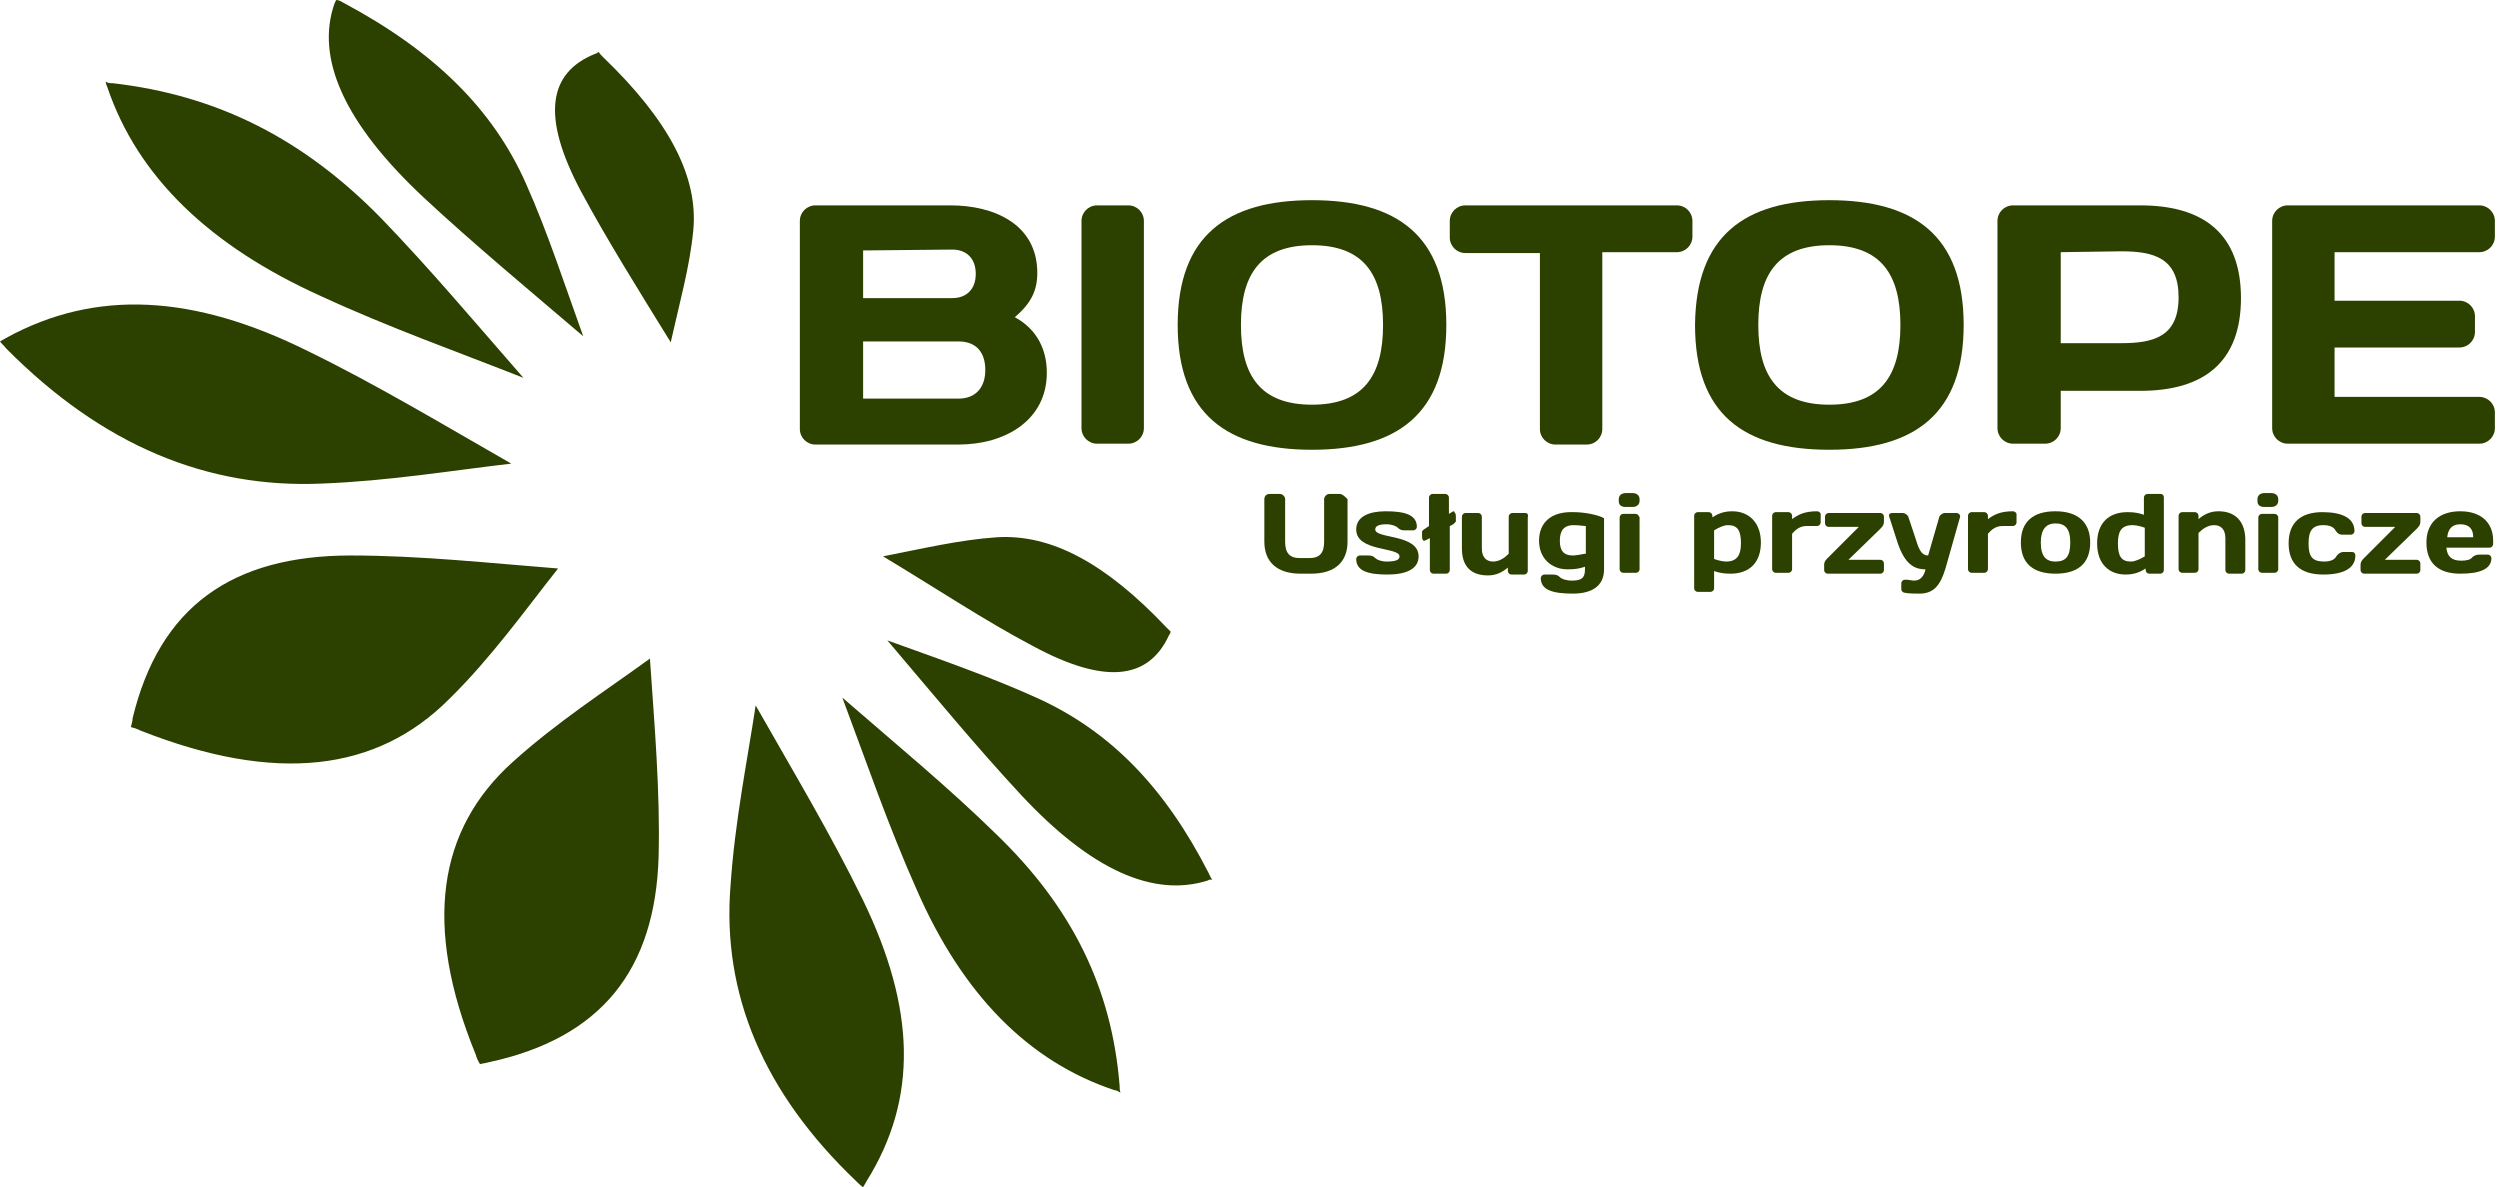 <?xml version="1.0" encoding="UTF-8"?>
<svg width="219px" height="104px" viewBox="0 0 219 104" version="1.1" xmlns="http://www.w3.org/2000/svg" xmlns:xlink="http://www.w3.org/1999/xlink">
    <title>biotope-logo</title>
    <g id="Symbols" stroke="none" stroke-width="1" fill="none" fill-rule="evenodd">
        <g id="Menu/Dark" transform="translate(-240, -16)" fill="#2C4000" fill-rule="nonzero">
            <g id="biotope-logo" transform="translate(240, 16)">
                <g id="XMLID_273_" transform="translate(70.067, 17.536)">
                    <path d="M0,1.822 C0,1.063 0.607,0.455 1.366,0.455 L13.209,0.455 C16.928,0.455 20.8,2.05 20.8,6.377 C20.8,7.895 20.269,9.034 18.826,10.248 C20.8,11.311 21.635,13.133 21.635,15.107 C21.635,19.282 17.991,21.407 13.892,21.407 L1.366,21.407 C0.607,21.407 0,20.8 0,20.041 L0,1.822 L0,1.822 Z M5.542,4.403 L5.542,8.578 L13.361,8.578 C14.575,8.578 15.41,7.819 15.41,6.453 C15.41,5.086 14.575,4.327 13.361,4.327 L5.542,4.403 L5.542,4.403 Z M5.542,12.374 L5.542,17.384 L13.892,17.384 C15.41,17.384 16.245,16.397 16.245,14.879 C16.245,13.361 15.486,12.374 13.892,12.374 L5.542,12.374 L5.542,12.374 Z" id="XMLID_289_"></path>
                    <path d="M24.672,1.822 C24.672,1.063 25.279,0.455 26.038,0.455 L28.771,0.455 C29.53,0.455 30.137,1.063 30.137,1.822 L30.137,19.965 C30.137,20.724 29.53,21.331 28.771,21.331 L26.038,21.331 C25.279,21.331 24.672,20.724 24.672,19.965 L24.672,1.822 Z" id="XMLID_287_"></path>
                    <path d="M44.864,0 C52.304,0 56.631,3.112 56.631,10.931 C56.631,18.674 52.38,21.863 44.864,21.863 C37.425,21.863 33.098,18.75 33.098,10.931 C33.098,3.112 37.425,0 44.864,0 Z M38.639,10.931 C38.639,15.41 40.385,17.915 44.864,17.915 C49.343,17.915 51.089,15.41 51.089,10.931 C51.089,6.453 49.343,3.947 44.864,3.947 C40.385,3.947 38.639,6.453 38.639,10.931 Z" id="XMLID_284_"></path>
                    <path d="M76.823,0.455 C77.582,0.455 78.19,1.063 78.19,1.822 L78.19,3.188 C78.19,3.947 77.582,4.555 76.823,4.555 L70.295,4.555 L70.295,20.041 C70.295,20.8 69.688,21.407 68.928,21.407 L66.196,21.407 C65.436,21.407 64.829,20.8 64.829,20.041 L64.829,4.631 L58.301,4.631 C57.542,4.631 56.934,4.023 56.934,3.264 L56.934,1.822 C56.934,1.063 57.542,0.455 58.301,0.455 L76.823,0.455 Z" id="XMLID_282_"></path>
                    <path d="M90.184,0 C97.623,0 101.95,3.112 101.95,10.931 C101.95,18.674 97.699,21.863 90.184,21.863 C82.669,21.863 78.418,18.75 78.418,10.931 C78.493,3.112 82.745,0 90.184,0 Z M83.959,10.931 C83.959,15.41 85.705,17.915 90.184,17.915 C94.663,17.915 96.409,15.41 96.409,10.931 C96.409,6.453 94.663,3.947 90.184,3.947 C85.705,3.947 83.959,6.453 83.959,10.931 Z" id="XMLID_279_"></path>
                    <path d="M117.436,0.455 C122.978,0.455 126.242,2.961 126.242,8.578 C126.242,14.196 122.978,16.701 117.436,16.701 L110.453,16.701 L110.453,19.965 C110.453,20.724 109.845,21.331 109.086,21.331 L106.277,21.331 C105.518,21.331 104.911,20.724 104.911,19.965 L104.911,1.822 C104.911,1.063 105.518,0.455 106.277,0.455 L117.436,0.455 Z M110.453,4.555 L110.453,12.526 L115.766,12.526 C118.651,12.526 120.777,11.918 120.777,8.502 C120.777,5.086 118.651,4.479 115.766,4.479 L110.453,4.555 L110.453,4.555 Z" id="XMLID_276_"></path>
                    <path d="M148.485,1.822 L148.485,3.188 C148.485,3.947 147.877,4.555 147.118,4.555 L134.441,4.555 L134.441,8.806 L145.372,8.806 C146.131,8.806 146.739,9.413 146.739,10.172 L146.739,11.539 C146.739,12.298 146.131,12.905 145.372,12.905 L134.441,12.905 L134.441,17.232 L147.118,17.232 C147.877,17.232 148.485,17.839 148.485,18.599 L148.485,19.965 C148.485,20.724 147.877,21.331 147.118,21.331 L130.342,21.331 C129.582,21.331 128.975,20.724 128.975,19.965 L128.975,1.822 C128.975,1.063 129.582,0.455 130.342,0.455 L147.118,0.455 C147.877,0.455 148.485,1.063 148.485,1.822 Z" id="XMLID_274_"></path>
                </g>
                <g id="XMLID_14_" transform="translate(110.756, 43.194)">
                    <path d="M6.604,0.076 L5.693,0.076 C5.466,0.076 5.238,0.304 5.238,0.531 L5.238,4.251 C5.238,5.238 4.858,5.693 3.947,5.693 L3.112,5.693 C2.201,5.693 1.822,5.238 1.822,4.251 L1.822,0.531 C1.822,0.304 1.594,0.076 1.366,0.076 L0.455,0.076 C0.152,0.076 0,0.304 0,0.531 L0,4.251 C0,5.997 1.063,7.06 3.188,7.06 L4.099,7.06 C6.225,7.06 7.288,5.997 7.288,4.251 L7.288,0.531 C7.06,0.304 6.832,0.076 6.604,0.076 Z" id="XMLID_45_"></path>
                    <path d="M9.717,3.188 C9.717,2.885 10.02,2.733 10.704,2.733 C11.159,2.733 11.539,2.885 11.691,3.036 C11.842,3.188 11.994,3.264 12.298,3.264 L13.057,3.264 C13.209,3.264 13.361,3.112 13.361,2.961 C13.361,1.898 12.298,1.594 10.628,1.594 C9.185,1.594 8.047,2.05 8.047,3.188 C8.047,5.162 11.842,4.707 11.842,5.542 C11.842,5.845 11.539,5.997 10.704,5.997 C10.248,5.997 9.869,5.845 9.717,5.693 C9.565,5.542 9.413,5.466 9.109,5.466 L8.35,5.466 C8.199,5.466 8.047,5.618 8.047,5.769 C8.047,6.832 9.109,7.136 10.78,7.136 C12.374,7.136 13.512,6.68 13.512,5.542 C13.512,3.568 9.717,4.023 9.717,3.188 Z" id="XMLID_44_"></path>
                    <path d="M22.85,1.746 L21.711,1.746 C21.559,1.746 21.407,1.898 21.407,2.05 L21.407,5.314 C21.028,5.693 20.572,5.997 20.041,5.997 C19.509,5.997 19.054,5.693 19.054,4.858 L19.054,2.05 C19.054,1.898 18.902,1.746 18.75,1.746 L17.612,1.746 C17.46,1.746 17.308,1.898 17.308,2.05 L17.308,4.858 C17.308,6.528 18.219,7.212 19.585,7.212 C20.345,7.212 20.876,6.908 21.331,6.528 L21.331,6.832 C21.331,6.984 21.483,7.136 21.635,7.136 L22.774,7.136 C22.926,7.136 23.077,6.984 23.077,6.832 L23.077,2.126 C23.153,1.822 23.001,1.746 22.85,1.746 Z" id="XMLID_43_"></path>
                    <path d="M24.064,4.175 C24.064,5.693 25.127,6.68 26.569,6.68 C27.253,6.68 27.632,6.604 28.088,6.453 L28.088,6.68 C28.088,7.439 27.784,7.667 26.949,7.667 C26.418,7.667 26.038,7.515 25.886,7.364 C25.734,7.212 25.582,7.136 25.279,7.136 L24.52,7.136 C24.368,7.136 24.216,7.288 24.216,7.439 C24.216,8.502 25.279,8.806 27.025,8.806 C28.619,8.806 29.758,8.199 29.758,6.68 L29.758,2.201 C29.226,1.898 28.012,1.67 27.101,1.67 C25.127,1.594 24.064,2.581 24.064,4.175 Z M28.088,5.314 C27.708,5.39 27.253,5.466 27.025,5.466 C26.19,5.466 25.886,5.01 25.886,4.175 C25.886,3.34 26.19,2.809 27.101,2.809 C27.556,2.809 27.936,2.885 28.164,2.885 L28.164,5.314 L28.088,5.314 Z" id="XMLID_40_"></path>
                    <path d="M32.263,0 L31.655,0 C31.276,0 31.048,0.228 31.048,0.531 L31.048,0.683 C31.048,1.063 31.276,1.215 31.655,1.215 L32.263,1.215 C32.642,1.215 32.87,0.987 32.87,0.683 L32.87,0.531 C32.87,0.228 32.642,0 32.263,0 Z" id="XMLID_39_"></path>
                    <path d="M32.491,1.822 L31.428,1.822 C31.276,1.822 31.124,1.974 31.124,2.126 L31.124,6.68 C31.124,6.832 31.276,6.984 31.428,6.984 L32.566,6.984 C32.718,6.984 32.87,6.832 32.87,6.68 L32.87,2.126 C32.794,1.974 32.718,1.822 32.491,1.822 Z" id="XMLID_38_"></path>
                    <path d="M40.993,1.594 C40.234,1.594 39.702,1.822 39.247,2.126 L39.247,1.974 C39.247,1.822 39.095,1.67 38.943,1.67 L37.956,1.67 C37.804,1.67 37.653,1.822 37.653,1.974 L37.653,8.35 C37.653,8.502 37.804,8.654 37.956,8.654 L39.095,8.654 C39.247,8.654 39.399,8.502 39.399,8.35 L39.399,6.832 C39.854,6.984 40.234,7.06 40.841,7.06 C42.435,7.06 43.498,6.149 43.498,4.327 C43.498,2.581 42.435,1.594 40.993,1.594 Z M40.461,5.997 C40.234,5.997 39.778,5.921 39.399,5.769 L39.399,3.264 C39.778,3.036 40.234,2.809 40.613,2.809 C41.448,2.809 41.752,3.264 41.752,4.403 C41.752,5.466 41.372,5.997 40.461,5.997 Z" id="XMLID_35_"></path>
                    <path d="M48.432,1.594 C47.293,1.594 46.762,1.898 46.231,2.277 L46.231,1.974 C46.231,1.822 46.079,1.67 45.927,1.67 L44.788,1.67 C44.636,1.67 44.485,1.822 44.485,1.974 L44.485,6.68 C44.485,6.832 44.636,6.984 44.788,6.984 L45.927,6.984 C46.079,6.984 46.231,6.832 46.231,6.68 L46.231,3.568 C46.61,3.112 46.99,2.885 47.521,2.885 C47.825,2.885 48.053,2.885 48.28,2.885 L48.432,2.885 C48.584,2.885 48.736,2.733 48.736,2.581 L48.736,1.822 C48.736,1.746 48.584,1.594 48.432,1.594 Z" id="XMLID_34_"></path>
                    <path d="M53.974,5.845 L51.165,5.845 L53.898,3.188 C54.126,2.961 54.277,2.809 54.277,2.505 L54.277,2.05 C54.277,1.898 54.126,1.746 53.974,1.746 L49.419,1.746 C49.267,1.746 49.115,1.898 49.115,2.05 L49.115,2.657 C49.115,2.809 49.267,2.961 49.419,2.961 L52.076,2.961 L49.419,5.618 C49.191,5.845 49.039,5.997 49.039,6.301 L49.039,6.756 C49.039,6.908 49.191,7.06 49.343,7.06 L53.974,7.06 C54.126,7.06 54.277,6.908 54.277,6.756 L54.277,6.149 C54.277,5.997 54.126,5.845 53.974,5.845 Z" id="XMLID_33_"></path>
                    <path d="M60.654,1.746 L59.591,1.746 C59.439,1.746 59.212,1.898 59.136,2.05 L58.149,5.466 C57.693,5.466 57.39,5.162 57.086,4.099 L56.403,2.05 C56.327,1.898 56.099,1.746 55.947,1.746 L54.961,1.746 C54.809,1.746 54.657,1.898 54.733,2.05 L55.492,4.403 C56.099,6.149 56.858,6.68 57.921,6.68 C57.769,7.364 57.39,7.667 56.934,7.667 C56.707,7.667 56.479,7.591 56.251,7.591 L56.099,7.591 C55.947,7.591 55.796,7.743 55.796,7.895 L55.796,8.426 C55.796,8.578 55.947,8.73 56.099,8.73 C56.403,8.806 57.01,8.806 57.39,8.806 C58.604,8.806 59.212,8.123 59.667,6.604 L60.958,2.05 C60.958,1.898 60.806,1.746 60.654,1.746 Z" id="XMLID_32_"></path>
                    <path d="M65.588,1.594 C64.45,1.594 63.918,1.898 63.387,2.277 L63.387,1.974 C63.387,1.822 63.235,1.67 63.083,1.67 L61.945,1.67 C61.793,1.67 61.641,1.822 61.641,1.974 L61.641,6.68 C61.641,6.832 61.793,6.984 61.945,6.984 L63.083,6.984 C63.235,6.984 63.387,6.832 63.387,6.68 L63.387,3.568 C63.766,3.112 64.146,2.885 64.677,2.885 C64.981,2.885 65.209,2.885 65.436,2.885 L65.588,2.885 C65.74,2.885 65.892,2.733 65.892,2.581 L65.892,1.822 C65.892,1.746 65.74,1.594 65.588,1.594 Z" id="XMLID_31_"></path>
                    <path d="M69.308,1.594 C67.334,1.594 66.272,2.505 66.272,4.327 C66.272,6.149 67.334,7.06 69.308,7.06 C71.282,7.06 72.345,6.149 72.345,4.327 C72.345,2.581 71.282,1.594 69.308,1.594 Z M69.308,5.997 C68.473,5.997 68.018,5.542 68.018,4.327 C68.018,3.188 68.473,2.657 69.308,2.657 C70.143,2.657 70.599,3.112 70.599,4.327 C70.599,5.542 70.219,5.997 69.308,5.997 Z" id="XMLID_28_"></path>
                    <path d="M78.493,0.076 L77.355,0.076 C77.203,0.076 77.051,0.228 77.051,0.38 L77.051,1.898 C76.596,1.746 76.216,1.67 75.609,1.67 C74.015,1.67 72.952,2.581 72.952,4.403 C72.952,6.225 74.015,7.136 75.457,7.136 C76.216,7.136 76.747,6.908 77.203,6.604 L77.203,6.756 C77.203,6.908 77.355,7.06 77.507,7.06 L78.493,7.06 C78.645,7.06 78.797,6.908 78.797,6.756 L78.797,0.38 C78.797,0.228 78.721,0.076 78.493,0.076 Z M77.127,5.542 C76.747,5.769 76.292,5.997 75.912,5.997 C75.077,5.997 74.774,5.542 74.774,4.403 C74.774,3.34 75.077,2.809 76.064,2.809 C76.292,2.809 76.747,2.885 77.127,3.036 L77.127,5.542 L77.127,5.542 Z" id="XMLID_25_"></path>
                    <path d="M83.58,1.594 C82.82,1.594 82.289,1.898 81.834,2.277 L81.834,1.974 C81.834,1.822 81.682,1.67 81.53,1.67 L80.391,1.67 C80.239,1.67 80.088,1.822 80.088,1.974 L80.088,6.68 C80.088,6.832 80.239,6.984 80.391,6.984 L81.53,6.984 C81.682,6.984 81.834,6.832 81.834,6.68 L81.834,3.492 C82.213,3.112 82.669,2.809 83.2,2.809 C83.731,2.809 84.187,3.112 84.187,3.947 L84.187,6.756 C84.187,6.908 84.339,7.06 84.491,7.06 L85.629,7.06 C85.781,7.06 85.933,6.908 85.933,6.756 L85.933,3.947 C85.857,2.277 84.87,1.594 83.58,1.594 Z" id="XMLID_24_"></path>
                    <path d="M88.514,1.822 L87.375,1.822 C87.223,1.822 87.072,1.974 87.072,2.126 L87.072,6.68 C87.072,6.832 87.223,6.984 87.375,6.984 L88.514,6.984 C88.666,6.984 88.818,6.832 88.818,6.68 L88.818,2.126 C88.818,1.974 88.666,1.822 88.514,1.822 Z" id="XMLID_23_"></path>
                    <path d="M88.21,0 L87.603,0 C87.223,0 86.996,0.228 86.996,0.531 L86.996,0.683 C86.996,1.063 87.223,1.215 87.603,1.215 L88.21,1.215 C88.59,1.215 88.818,0.987 88.818,0.683 L88.818,0.531 C88.818,0.228 88.59,0 88.21,0 Z" id="XMLID_22_"></path>
                    <path d="M95.27,5.162 L94.511,5.162 C94.283,5.162 94.055,5.314 93.904,5.542 C93.752,5.845 93.372,5.997 92.841,5.997 C91.778,5.997 91.474,5.542 91.474,4.403 C91.474,3.34 91.778,2.809 92.765,2.809 C93.296,2.809 93.676,2.961 93.828,3.264 C93.98,3.492 94.131,3.644 94.435,3.644 L95.194,3.644 C95.346,3.644 95.498,3.492 95.498,3.34 C95.498,2.201 94.435,1.67 92.689,1.67 C90.791,1.67 89.728,2.581 89.728,4.403 C89.728,6.225 90.791,7.136 92.765,7.136 C94.511,7.136 95.574,6.604 95.574,5.466 C95.574,5.314 95.498,5.162 95.27,5.162 Z" id="XMLID_21_"></path>
                    <path d="M100.964,5.845 L98.155,5.845 L100.888,3.188 C101.115,2.961 101.267,2.809 101.267,2.505 L101.267,2.05 C101.267,1.898 101.115,1.746 100.964,1.746 L96.409,1.746 C96.257,1.746 96.105,1.898 96.105,2.05 L96.105,2.657 C96.105,2.809 96.257,2.961 96.409,2.961 L99.066,2.961 L96.409,5.618 C96.181,5.845 96.029,5.997 96.029,6.301 L96.029,6.756 C96.029,6.908 96.181,7.06 96.333,7.06 L100.964,7.06 C101.115,7.06 101.267,6.908 101.267,6.756 L101.267,6.149 C101.267,5.997 101.115,5.845 100.964,5.845 Z" id="XMLID_20_"></path>
                    <path d="M104.759,1.594 C102.937,1.594 101.799,2.581 101.799,4.327 C101.799,6.149 102.861,7.06 104.759,7.06 C106.429,7.06 107.492,6.68 107.492,5.693 C107.492,5.542 107.34,5.39 107.188,5.39 L106.429,5.39 C106.201,5.39 105.974,5.466 105.822,5.618 C105.67,5.845 105.291,5.921 104.835,5.921 C104,5.921 103.62,5.542 103.545,4.782 L107.34,4.782 C107.492,4.782 107.644,4.631 107.644,4.479 L107.644,4.175 C107.644,2.581 106.581,1.594 104.759,1.594 Z M103.62,3.872 C103.696,3.112 104.076,2.733 104.759,2.733 C105.518,2.733 105.898,3.112 105.898,3.872 L103.62,3.872 Z" id="XMLID_17_"></path>
                    <path d="M16.549,1.594 L16.169,1.822 L16.169,0.38 C16.169,0.228 16.018,0.076 15.866,0.076 L15.486,0.076 C15.41,0.076 15.334,0.076 15.258,0.076 C15.182,0.076 15.107,0.076 15.031,0.076 L14.727,0.076 C14.575,0.076 14.423,0.228 14.423,0.38 L14.423,2.885 L13.968,3.188 L13.892,3.264 L13.816,3.34 C13.816,3.416 13.816,3.416 13.816,3.492 C13.816,3.568 13.816,3.644 13.816,3.72 C13.816,3.947 13.816,4.023 13.892,4.099 C13.892,4.175 13.968,4.175 14.044,4.175 L14.499,3.947 L14.499,6.756 C14.499,6.908 14.651,7.06 14.803,7.06 L15.942,7.06 C16.093,7.06 16.245,6.908 16.245,6.756 L16.245,2.885 L16.549,2.733 C16.625,2.657 16.777,2.505 16.777,2.505 C16.777,2.429 16.777,2.429 16.777,2.353 C16.777,2.277 16.777,2.201 16.777,2.126 C16.777,1.898 16.777,1.822 16.701,1.746 C16.625,1.594 16.625,1.594 16.549,1.594 Z" id="XMLID_16_"></path>
                    <path d="M16.549,2.657 L16.549,2.657 C16.473,2.733 16.397,2.733 16.397,2.733 C16.397,2.733 16.549,2.581 16.549,2.657 Z" id="XMLID_15_"></path>
                </g>
                <path d="M52.835,5.01 C58.604,10.552 61.185,15.486 60.73,20.193 C60.426,23.381 59.515,26.569 58.756,29.985 C55.947,25.431 53.139,20.952 50.861,16.701 C47.445,10.248 47.977,6.377 52.152,4.707 C52.228,4.707 52.304,4.631 52.455,4.555 C52.531,4.707 52.683,4.858 52.835,5.01 L52.835,5.01 Z M102.406,55.644 C100.584,59.591 96.712,59.971 90.412,56.555 C86.236,54.353 81.909,51.469 77.355,48.736 C80.847,48.053 84.035,47.293 87.299,47.066 C92.082,46.762 96.864,49.343 102.178,54.961 C102.33,55.112 102.406,55.188 102.558,55.34 C102.482,55.492 102.482,55.568 102.406,55.644 L102.406,55.644 Z M105.822,77.127 C101.039,78.645 95.574,76.216 89.425,69.612 C85.477,65.361 81.606,60.654 77.734,56.099 C82.365,57.769 86.768,59.288 90.943,61.185 C97.244,64.07 102.026,68.928 105.898,76.52 C105.974,76.672 106.05,76.899 106.201,77.051 C105.974,77.051 105.898,77.051 105.822,77.127 L105.822,77.127 Z M97.623,95.498 C90.108,92.993 84.339,87.147 80.315,77.962 C77.81,72.345 75.836,66.575 73.787,61.109 C78.418,65.133 83.124,69.004 87.299,73.104 C93.904,79.48 97.396,86.54 98.079,95.118 C98.079,95.346 98.079,95.498 98.155,95.726 C97.927,95.574 97.775,95.498 97.623,95.498 L97.623,95.498 Z M75.001,103.469 C66.879,95.726 63.235,87.072 63.994,77.582 C64.374,71.965 65.436,66.803 66.196,61.793 C69.384,67.41 72.8,73.104 75.609,78.873 C80.164,88.286 80.467,96.181 75.912,103.469 C75.836,103.62 75.685,103.848 75.609,104 C75.381,103.848 75.229,103.696 75.001,103.469 L75.001,103.469 Z M41.676,92.385 C37.045,81.074 38.336,72.648 44.94,66.727 C48.812,63.235 53.063,60.502 56.934,57.693 C57.314,63.311 57.845,69.308 57.693,75.077 C57.39,84.87 52.759,90.943 42.739,93.069 C42.511,93.145 42.283,93.145 42.055,93.22 C41.904,92.993 41.752,92.689 41.676,92.385 L41.676,92.385 Z M11.615,62.931 C13.968,53.139 20.345,48.66 30.745,48.66 C36.818,48.66 43.042,49.343 48.888,49.799 C46.003,53.442 43.042,57.618 39.323,61.261 C33.022,67.562 24.216,68.701 12.298,63.994 C11.994,63.842 11.766,63.766 11.463,63.691 C11.539,63.387 11.615,63.159 11.615,62.931 L11.615,62.931 Z M0.531,29.606 C8.426,25.279 17.004,25.81 26.949,30.745 C33.022,33.705 38.943,37.273 44.788,40.613 C39.55,41.22 34.085,42.131 28.239,42.359 C18.143,42.815 8.958,39.019 0.531,30.517 C0.38,30.289 0.152,30.137 0,29.909 C0.152,29.834 0.38,29.682 0.531,29.606 L0.531,29.606 Z M9.869,7.288 C19.13,8.35 26.645,12.222 33.401,19.13 C37.653,23.533 41.676,28.315 45.851,33.098 C40.082,30.82 34.085,28.695 28.164,25.962 C18.371,21.559 12.07,15.486 9.413,7.667 C9.337,7.515 9.261,7.288 9.261,7.136 C9.413,7.288 9.641,7.288 9.869,7.288 L9.869,7.288 Z M30.061,0.228 C38.032,4.479 43.194,9.565 46.079,16.093 C47.977,20.345 49.419,24.823 51.089,29.454 C46.382,25.431 41.524,21.407 37.121,17.308 C30.137,10.78 27.632,5.086 29.302,0.304 C29.378,0.228 29.378,0.076 29.454,0 C29.606,0 29.834,0.076 30.061,0.228 L30.061,0.228 Z" id="XMLID_3_"></path>
            </g>
        </g>
    </g>
</svg>